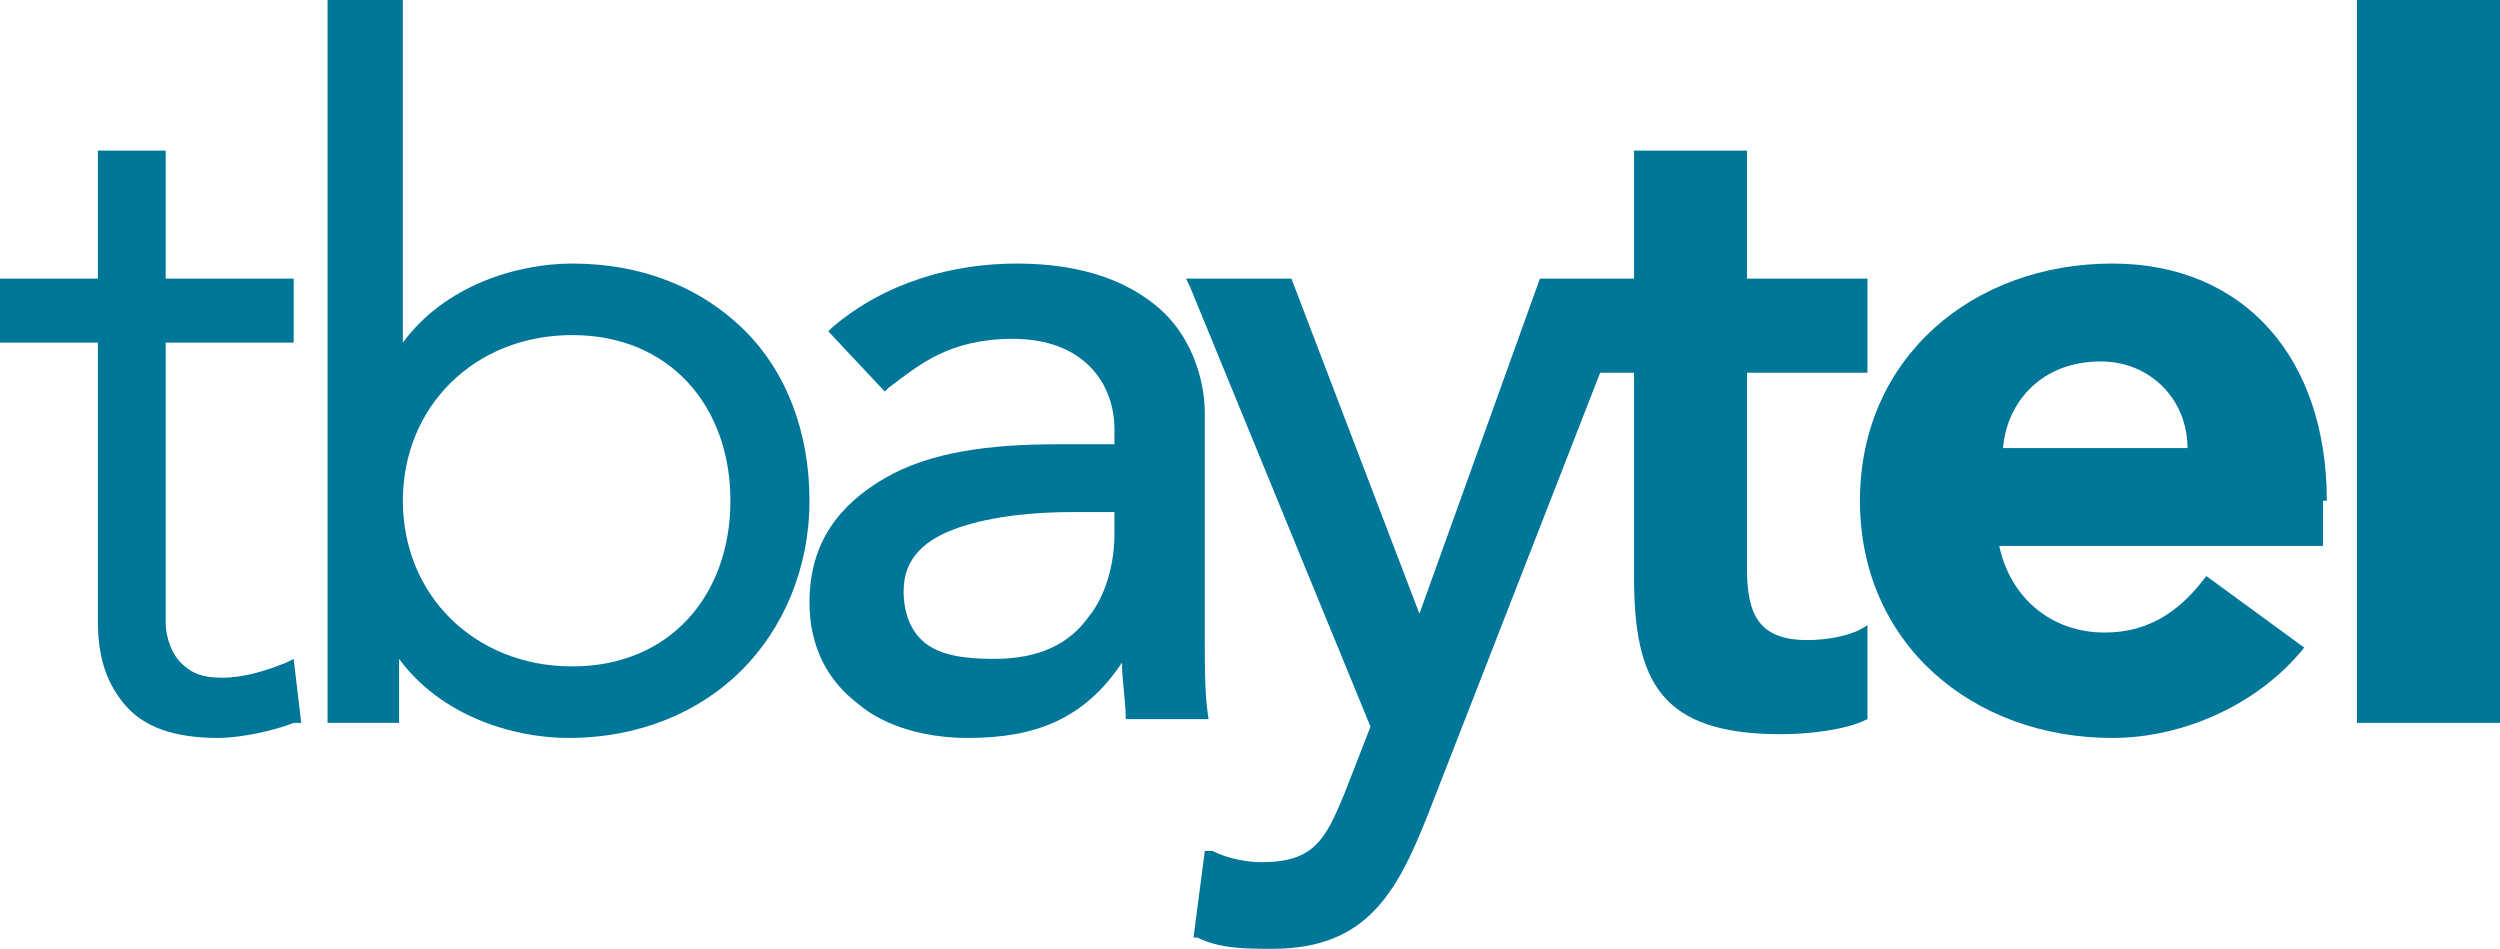 <?xml version="1.0" encoding="utf-8"?>
<!-- Generator: Adobe Illustrator 27.2.0, SVG Export Plug-In . SVG Version: 6.00 Build 0)  -->
<svg version="1.1" id="Layer_1" xmlns="http://www.w3.org/2000/svg" xmlns:xlink="http://www.w3.org/1999/xlink" x="0px" y="0px"
	 viewBox="0 0 66.4 25.2" style="enable-background:new 0 0 66.4 25.2;" xml:space="preserve">
<style type="text/css">
	.st0{fill:#007698;}
</style>
<path class="st0" d="M7.8,17.5L7.8,17.5l-0.2,0.1c-0.5,0.2-1.1,0.4-1.7,0.4c-0.5,0-0.8-0.1-1.1-0.4c-0.2-0.2-0.4-0.6-0.4-1.1V9.1
	h3.4V7.4H4.4V4H2.6v3.4H0v1.7h2.6l0,7.4c0,0.9,0.2,1.6,0.7,2.2c0.5,0.6,1.3,0.9,2.5,0.9h0h0c0.6,0,1.5-0.2,2-0.4l0.1,0l0.1,0
	L7.8,17.5z"/>
<path class="st0" d="M15.2,17.7c-2.6,0-4.5-1.9-4.5-4.4c0-2.5,1.9-4.4,4.5-4.4c2.6,0,4.2,1.9,4.2,4.4C19.4,15.8,17.8,17.7,15.2,17.7
	 M19.8,8.8C18.6,7.6,17,7,15.2,7c-1.5,0-3.4,0.6-4.5,2.1V0H8.7v19.2h1.9v-1.7c1.1,1.5,3,2.1,4.5,2.1h0c1.9,0,3.5-0.7,4.6-1.8
	c1.1-1.1,1.8-2.7,1.8-4.5S20.9,9.9,19.8,8.8"/>
<path class="st0" d="M25.5,14c-0.9,0.3-1.5,0.8-1.5,1.7c0,0.6,0.2,1.1,0.6,1.4c0.4,0.3,1,0.4,1.8,0.4c1.2,0,2-0.4,2.5-1.1
	c0.5-0.6,0.7-1.5,0.7-2.2v-0.6h-1.1h0C27.5,13.6,26.4,13.7,25.5,14 M25.7,19.6c-1.1,0-2.2-0.3-2.9-0.9c-0.8-0.6-1.3-1.5-1.3-2.7
	c0-1.6,0.8-2.6,2-3.3c1.2-0.7,2.8-0.9,4.6-0.9h1.5v-0.4c0-1.2-0.8-2.4-2.7-2.4c-1.7,0-2.5,0.7-3.3,1.3l-0.1,0.1l-1.5-1.6l0.1-0.1
	C23.5,7.5,25.3,7,27,7c1.8,0,3,0.5,3.8,1.2C31.6,8.9,32,10,32,11v6c0,0.8,0,1.5,0.1,2.1h0h-2.2l0,0c0-0.5-0.1-1-0.1-1.5
	C28.8,19.1,27.5,19.6,25.7,19.6L25.7,19.6z"/>
<path class="st0" d="M49.6,9.9V7.4h-3.2V4h-3v3.4h-2.5l-3.2,8.9l-3.4-8.9h-2.8l0.1,0.2l4.8,11.7l-0.7,1.8c-0.5,1.2-0.8,1.8-2.2,1.8
	c-0.4,0-0.9-0.1-1.3-0.3L32,22.6l-0.3,2.3l0.1,0c0.6,0.3,1.3,0.3,2,0.3h0c2.5,0,3.3-1.5,4.1-3.5l4.6-11.8h0.9v5.4
	c0,2.8,0.7,4.2,3.9,4.2c0.7,0,1.7-0.1,2.3-0.4v-2.5c-0.4,0.3-1.1,0.4-1.6,0.4c-1.3,0-1.6-0.7-1.6-1.9V9.9H49.6z"/>
<path class="st0" d="M53.2,11.9c0.1-1.2,1-2.3,2.6-2.3c1.3,0,2.3,1,2.3,2.3H53.2z M61.8,13.3c0-3.8-2.2-6.3-5.7-6.3
	c-3.7,0-6.7,2.5-6.7,6.3c0,3.8,3,6.3,6.7,6.3c1.9,0,3.9-0.9,5.1-2.4l-2.6-1.9c-0.6,0.8-1.4,1.5-2.7,1.5c-1.4,0-2.5-0.9-2.8-2.3h8.6
	V13.3z"/>
<rect x="62.6" y="0" class="st0" width="3.9" height="19.2"/>
</svg>
